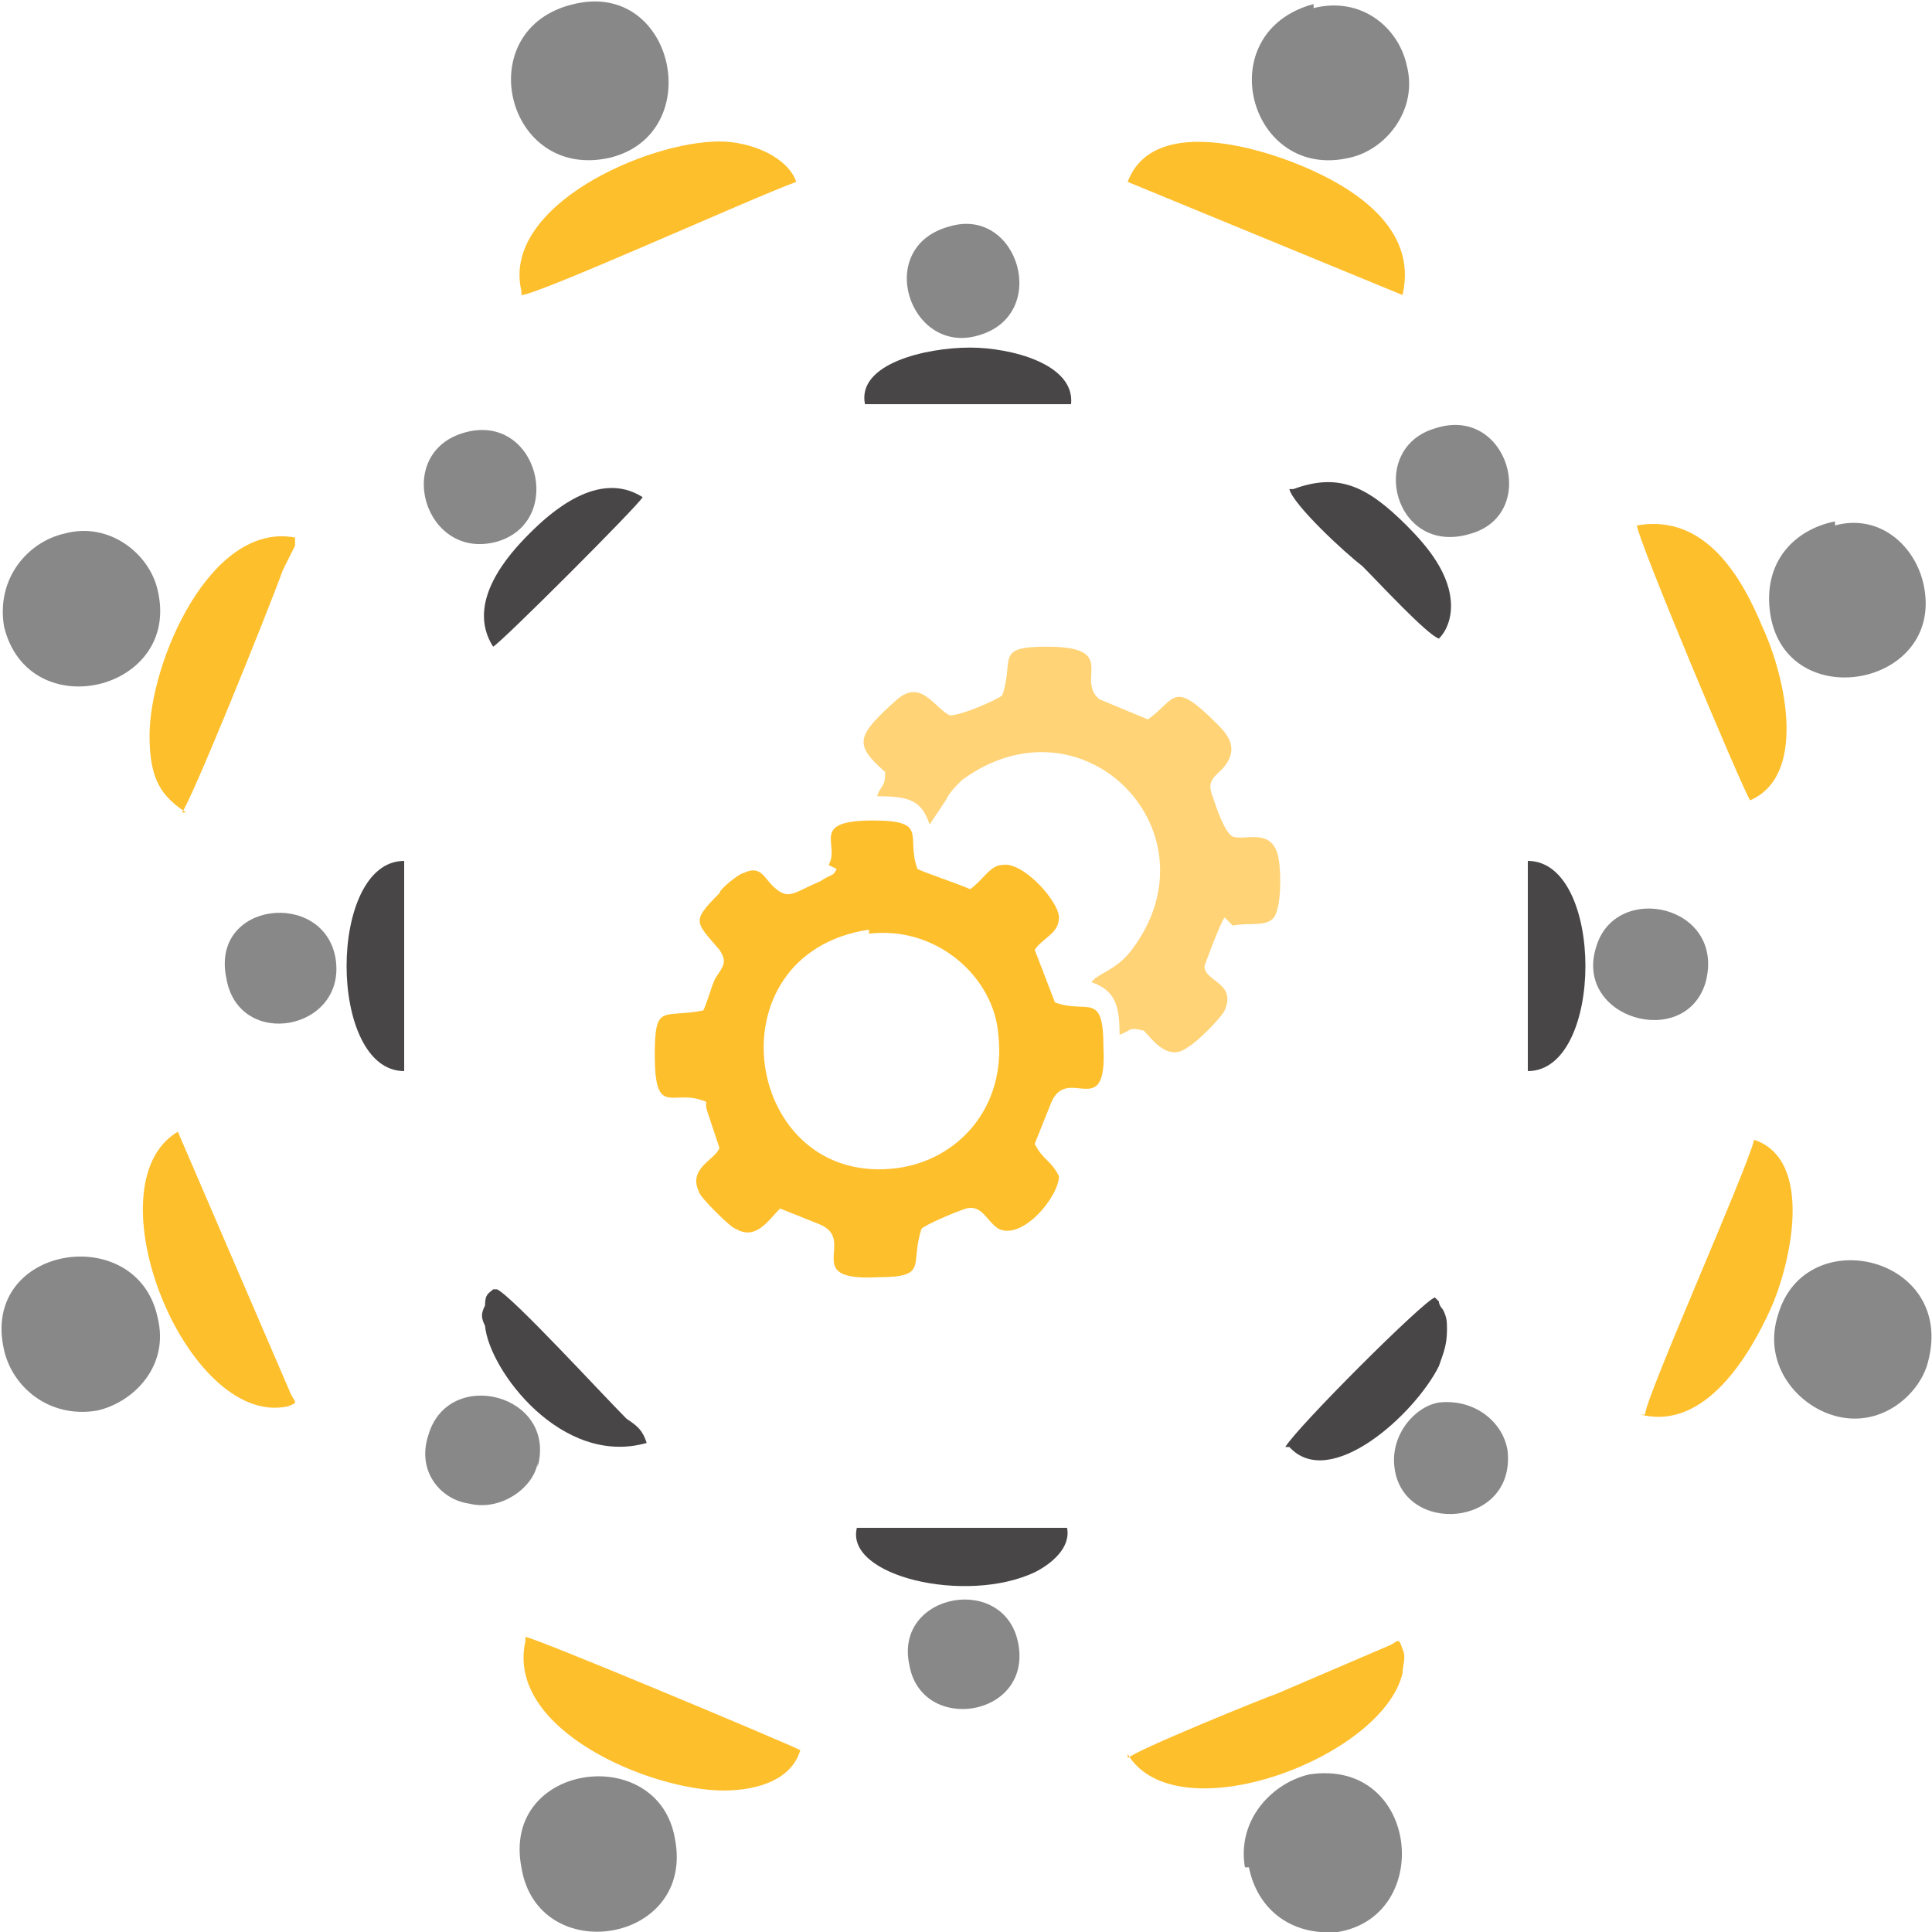 <?xml version="1.0" encoding="UTF-8"?>
<!DOCTYPE svg PUBLIC "-//W3C//DTD SVG 1.1//EN" "http://www.w3.org/Graphics/SVG/1.1/DTD/svg11.dtd">
<!-- Creator: CorelDRAW 2021 (64-Bit) -->
<svg xmlns="http://www.w3.org/2000/svg" xml:space="preserve" width="0.283in" height="0.283in" version="1.1" style="shape-rendering:geometricPrecision; text-rendering:geometricPrecision; image-rendering:optimizeQuality; fill-rule:evenodd; clip-rule:evenodd"
viewBox="0 0 4.78 4.78"
 xmlns:xlink="http://www.w3.org/1999/xlink"
 xmlns:xodm="http://www.corel.com/coreldraw/odm/2003">
 <defs>
  <style type="text/css">
   <![CDATA[
    .fil4 {fill:none}
    .fil1 {fill:#FFD376}
    .fil0 {fill:#FEBF2C}
    .fil3 {fill:#484646}
    .fil2 {fill:#888888}
   ]]>
  </style>
   <clipPath id="id0">
    <path d="M-0 0l4.78 0 0 4.78 -4.78 0 0 -4.78z"/>
   </clipPath>
 </defs>
 <g id="Layer_x0020_1">
  <g>
  </g>
  <g style="clip-path:url(#id0)">
   <g>
    <g id="_1836652850016">
     <path class="fil0" d="M2.15 2.31c0.17,-0.02 0.31,0.11 0.32,0.25 0.02,0.18 -0.1,0.31 -0.25,0.33 -0.38,0.05 -0.47,-0.53 -0.07,-0.59zm-0.08 -0.16c-0.01,0.02 -0.01,0.01 -0.04,0.03 -0.07,0.03 -0.08,0.05 -0.12,0.01 -0.02,-0.02 -0.03,-0.05 -0.07,-0.03 -0.01,0 -0.06,0.04 -0.06,0.05 -0.07,0.07 -0.06,0.07 -0,0.14 0.02,0.03 0.01,0.04 -0.01,0.07 -0.01,0.02 -0.02,0.06 -0.03,0.08 -0.1,0.02 -0.12,-0.02 -0.12,0.11 -0,0.15 0.04,0.09 0.11,0.11 0.03,0.01 0.01,-0 0.02,0.03l0.03 0.09c-0.01,0.03 -0.08,0.05 -0.05,0.11 0,0.01 0.08,0.09 0.09,0.09 0.05,0.03 0.08,-0.02 0.11,-0.05l0.1 0.04c0.09,0.04 -0.05,0.14 0.14,0.13 0.13,-0 0.08,-0.03 0.11,-0.12 0.01,-0.01 0.08,-0.04 0.11,-0.05 0.04,-0.01 0.05,0.03 0.08,0.05 0.06,0.03 0.15,-0.08 0.15,-0.13 -0.02,-0.04 -0.04,-0.04 -0.06,-0.08l0.04 -0.1c0.04,-0.1 0.14,0.05 0.13,-0.14 -0,-0.14 -0.04,-0.08 -0.12,-0.11l-0.05 -0.13c0.02,-0.03 0.06,-0.04 0.06,-0.08 0,-0.04 -0.09,-0.14 -0.14,-0.13 -0.03,0 -0.05,0.04 -0.08,0.06 -0.02,-0.01 -0.11,-0.04 -0.13,-0.05 -0.03,-0.08 0.03,-0.12 -0.11,-0.12 -0.16,-0 -0.08,0.06 -0.11,0.11z"/>
     <path class="fil1" d="M3.05 2.29c0.05,-0.01 0.1,0.01 0.11,-0.04 0.01,-0.03 0.01,-0.11 0,-0.14 -0.02,-0.06 -0.08,-0.03 -0.11,-0.04 -0.02,-0.01 -0.04,-0.07 -0.05,-0.1 -0.02,-0.05 0.02,-0.05 0.04,-0.09 0.02,-0.04 -0.01,-0.07 -0.03,-0.09 -0.11,-0.11 -0.1,-0.06 -0.17,-0.01l-0.12 -0.05c-0.06,-0.05 0.05,-0.13 -0.13,-0.13 -0.13,0 -0.08,0.03 -0.11,0.12 -0.01,0.01 -0.1,0.05 -0.13,0.05 -0.04,-0.02 -0.07,-0.09 -0.13,-0.04 -0.1,0.09 -0.11,0.11 -0.03,0.18 0,0.04 -0.01,0.03 -0.02,0.06 0.08,0 0.11,0.01 0.13,0.07l0.04 -0.06c0.01,-0.02 0.02,-0.03 0.04,-0.05 0.3,-0.22 0.64,0.13 0.42,0.42 -0.03,0.04 -0.06,0.05 -0.09,0.07 -0.01,0.01 -0.01,0.01 -0.01,0.01 0.06,0.02 0.07,0.06 0.07,0.13 0.03,-0.01 0.02,-0.02 0.06,-0.01 0.02,0.02 0.06,0.08 0.11,0.04 0.02,-0.01 0.08,-0.07 0.09,-0.09 0.03,-0.07 -0.05,-0.07 -0.05,-0.11 0,-0 0.04,-0.11 0.05,-0.12z"/>
     <path class="fil2" d="M1.29 4.62c0.04,0.25 0.43,0.19 0.38,-0.07 -0.04,-0.24 -0.43,-0.19 -0.38,0.07z"/>
     <path class="fil2" d="M1.42 0.01c-0.26,0.06 -0.17,0.44 0.09,0.38 0.24,-0.06 0.16,-0.44 -0.09,-0.38z"/>
     <path class="fil2" d="M0.01 3.34c0.02,0.09 0.11,0.17 0.23,0.15 0.09,-0.02 0.18,-0.11 0.15,-0.23 -0.05,-0.24 -0.44,-0.18 -0.38,0.08z"/>
     <path class="fil2" d="M3.09 4.62c0.02,0.1 0.1,0.17 0.22,0.16 0.24,-0.04 0.2,-0.43 -0.07,-0.39 -0.09,0.02 -0.18,0.11 -0.16,0.23z"/>
     <path class="fil2" d="M4.77 3.37c0.07,-0.26 -0.3,-0.35 -0.37,-0.12 -0.04,0.12 0.04,0.22 0.13,0.25 0.12,0.04 0.22,-0.05 0.24,-0.13z"/>
     <path class="fil2" d="M4.54 1.29c-0.1,0.02 -0.18,0.1 -0.16,0.23 0.04,0.25 0.43,0.18 0.38,-0.07 -0.02,-0.1 -0.11,-0.18 -0.22,-0.15z"/>
     <path class="fil2" d="M0.16 1.32c-0.09,0.02 -0.17,0.11 -0.15,0.23 0.06,0.25 0.44,0.16 0.38,-0.09 -0.02,-0.09 -0.12,-0.17 -0.23,-0.14z"/>
     <path class="fil2" d="M3.25 0.01c-0.26,0.07 -0.16,0.44 0.09,0.38 0.09,-0.02 0.17,-0.12 0.14,-0.23 -0.02,-0.09 -0.11,-0.17 -0.23,-0.14z"/>
     <path class="fil0" d="M1.3 4.06c-0.05,0.22 0.31,0.37 0.49,0.37 0.09,0 0.17,-0.03 0.19,-0.1 -0.04,-0.02 -0.66,-0.28 -0.68,-0.28z"/>
     <path class="fil0" d="M0.45 2.01c0.02,-0.02 0.21,-0.49 0.25,-0.6l0.03 -0.06c0,-0.02 0,-0.01 -0,-0.02 -0.21,-0.04 -0.36,0.31 -0.36,0.49 -0,0.11 0.03,0.15 0.09,0.19z"/>
     <path class="fil0" d="M4.36 1.55c-0.05,-0.12 -0.14,-0.28 -0.31,-0.25 0,0.03 0.26,0.65 0.28,0.68 0.14,-0.06 0.09,-0.3 0.03,-0.43z"/>
     <path class="fil0" d="M1.29 0.73c0.04,0 0.57,-0.24 0.68,-0.28 -0.02,-0.06 -0.11,-0.1 -0.19,-0.1 -0.18,0 -0.54,0.16 -0.49,0.37z"/>
     <path class="fil0" d="M2.79 4.34c0.12,0.2 0.63,0.01 0.68,-0.2 0,-0.02 0.01,-0.04 0,-0.06 -0.01,-0.03 -0.01,-0.02 -0.03,-0.01l-0.28 0.12c-0.03,0.01 -0.35,0.14 -0.37,0.16z"/>
     <path class="fil0" d="M4.06 3.5c0.16,0.04 0.27,-0.15 0.32,-0.26 0.05,-0.11 0.11,-0.37 -0.04,-0.42 -0.02,0.08 -0.27,0.64 -0.27,0.68z"/>
     <path class="fil0" d="M2.79 0.45l0.68 0.28c0.04,-0.17 -0.13,-0.27 -0.25,-0.32 -0.12,-0.05 -0.37,-0.12 -0.43,0.04z"/>
     <path class="fil0" d="M0.44 2.8c-0.22,0.13 0.02,0.73 0.27,0.68 0.03,-0.01 0.02,-0.01 0.01,-0.03l-0.28 -0.65z"/>
     <path class="fil3" d="M3.19 1.21c0.01,0.04 0.14,0.16 0.18,0.19 0.04,0.04 0.16,0.17 0.19,0.18 0.02,-0.02 0.03,-0.05 0.03,-0.08 -0,-0.08 -0.06,-0.15 -0.11,-0.2 -0.1,-0.1 -0.17,-0.13 -0.28,-0.09z"/>
     <path class="fil2" d="M1.15 1.07c-0.18,0.05 -0.1,0.32 0.08,0.27 0.17,-0.05 0.1,-0.32 -0.08,-0.27z"/>
     <path class="fil2" d="M2.25 4.12c0.03,0.17 0.3,0.13 0.27,-0.05 -0.03,-0.18 -0.31,-0.13 -0.27,0.05z"/>
     <path class="fil3" d="M3.19 3.58c0.1,0.11 0.31,-0.08 0.37,-0.2 0.01,-0.03 0.02,-0.05 0.02,-0.09 0,-0.02 -0,-0.03 -0.01,-0.05 -0,-0 -0.01,-0.01 -0.01,-0.02 -0.01,-0.01 -0.01,-0.01 -0.01,-0.01 -0.03,0.01 -0.34,0.32 -0.37,0.37z"/>
     <path class="fil2" d="M4.22 2.43c0.05,-0.19 -0.22,-0.25 -0.27,-0.09 -0.06,0.18 0.22,0.26 0.27,0.09z"/>
     <path class="fil2" d="M2.35 0.56c-0.19,0.05 -0.1,0.32 0.07,0.27 0.18,-0.05 0.1,-0.32 -0.07,-0.27z"/>
     <path class="fil2" d="M1.33 3.63c0.05,-0.18 -0.22,-0.25 -0.27,-0.08 -0.03,0.09 0.03,0.16 0.1,0.17 0.08,0.02 0.16,-0.04 0.17,-0.1z"/>
     <path class="fil2" d="M3.55 1.06c-0.17,0.05 -0.1,0.32 0.09,0.26 0.17,-0.05 0.09,-0.32 -0.09,-0.26z"/>
     <path class="fil3" d="M1.22 3.19c-0.01,0.01 -0.02,0.01 -0.02,0.04 -0.01,0.02 -0.01,0.03 -0,0.05 0.01,0.11 0.19,0.35 0.4,0.29 -0.01,-0.03 -0.02,-0.04 -0.05,-0.06 -0.06,-0.06 -0.28,-0.3 -0.32,-0.32z"/>
     <path class="fil2" d="M0.56 2.42c0.03,0.18 0.3,0.13 0.27,-0.05 -0.03,-0.17 -0.31,-0.14 -0.27,0.05z"/>
     <path class="fil2" d="M3.45 3.63c0.02,0.17 0.3,0.15 0.28,-0.04 -0.01,-0.07 -0.08,-0.13 -0.17,-0.12 -0.06,0.01 -0.12,0.08 -0.11,0.16z"/>
     <path class="fil3" d="M2.56 3.89c0.04,-0.02 0.09,-0.06 0.08,-0.11l-0.52 0c-0.03,0.12 0.27,0.19 0.44,0.11z"/>
     <path class="fil3" d="M3.78 2.65c0.19,0 0.19,-0.52 0,-0.52l0 0.52z"/>
     <path class="fil3" d="M1 2.13c-0.19,-0 -0.19,0.52 0,0.52l0 -0.52z"/>
     <path class="fil3" d="M2.13 1l0.52 0c0.01,-0.1 -0.15,-0.14 -0.25,-0.14 -0.11,-0 -0.28,0.04 -0.26,0.14z"/>
     <path class="fil3" d="M1.22 1.6c0.02,-0.01 0.36,-0.35 0.37,-0.37 -0.11,-0.07 -0.23,0.04 -0.28,0.09 -0.05,0.05 -0.16,0.17 -0.09,0.28z"/>
    </g>
   </g>
  </g>
  <polygon class="fil4" points="-0,0 4.78,0 4.78,4.78 -0,4.78 "/>
 </g>
</svg>
